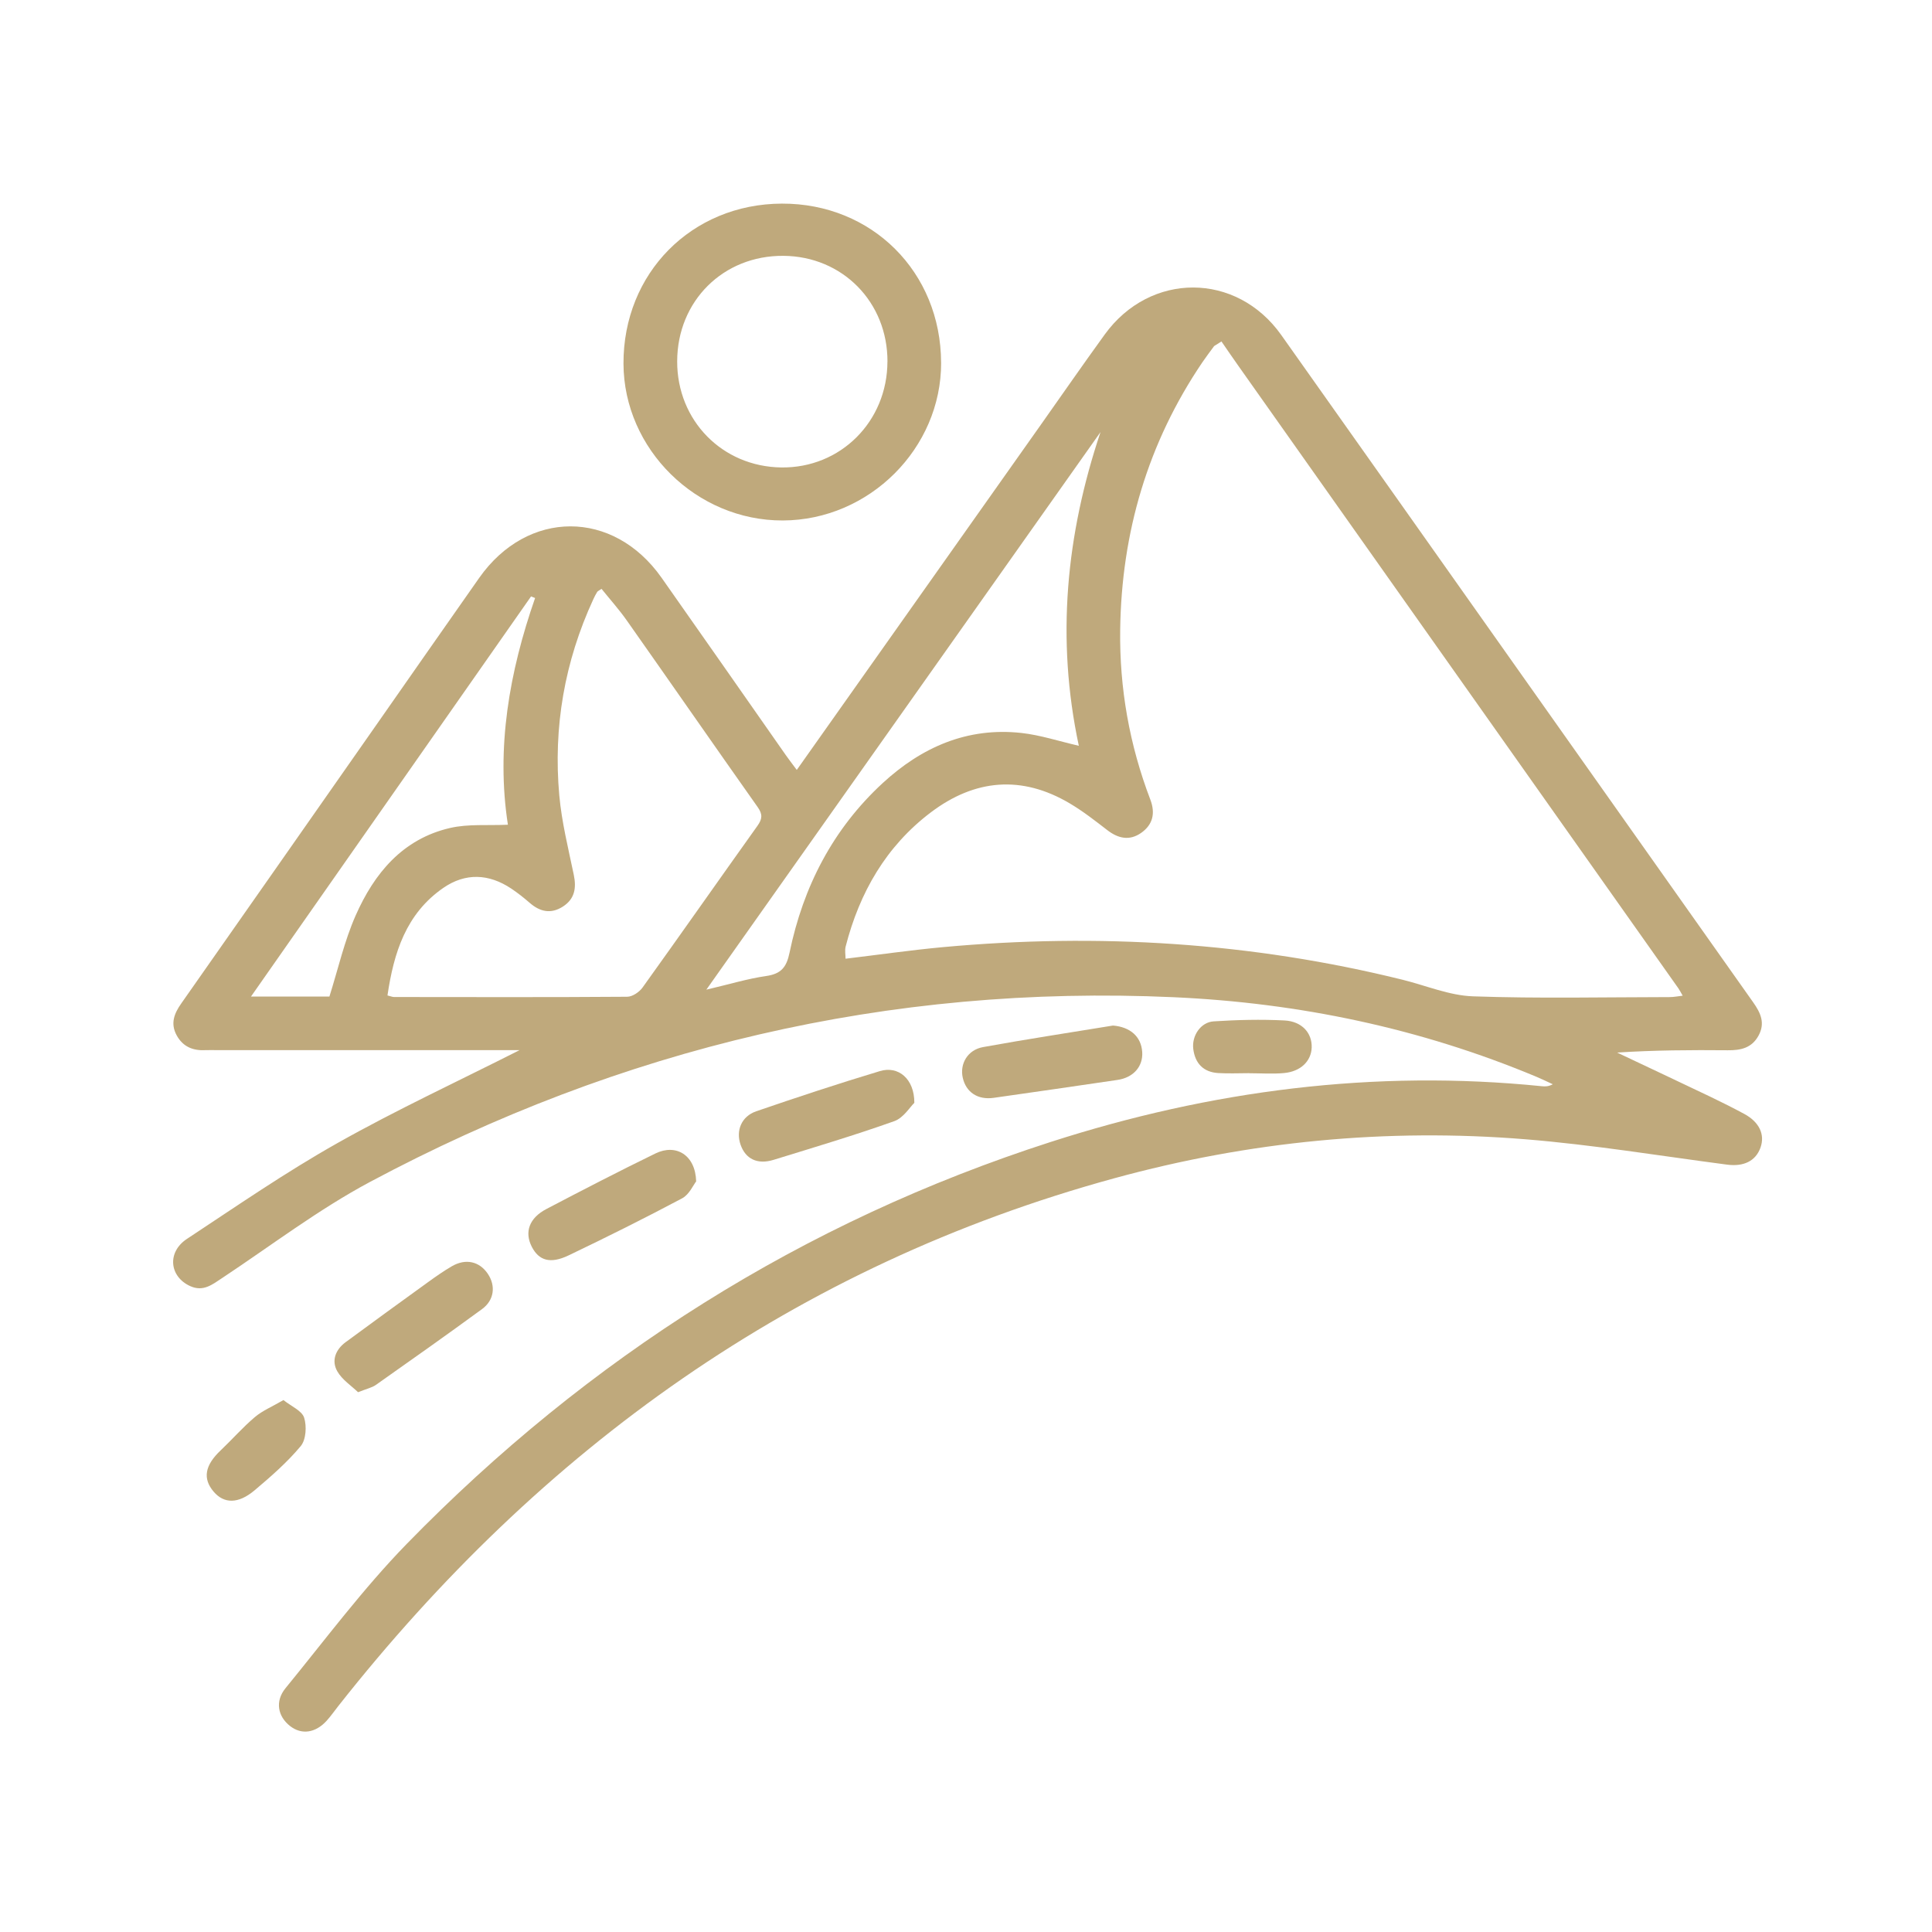 <svg xmlns="http://www.w3.org/2000/svg" id="Layer_1" data-name="Layer 1" viewBox="0 0 512 512"><defs><style>      .cls-1 {        fill: #bfa97c;        stroke-width: 0px;      }    </style></defs><g id="_8JXjWn" data-name="8JXjWn"><g><path class="cls-1" d="m211.16,204.03c21.79-30.81,43.21-61.11,64.63-91.41,5.65-7.99,11.22-16.04,16.97-23.97,12.04-16.64,34.92-16.63,46.8.15,41.72,58.9,83.33,117.87,125.02,176.78,1.99,2.81,3.28,5.53,1.45,8.87-1.79,3.29-4.74,3.92-8.18,3.88-9.73-.09-19.45-.03-29.3.61,8.24,3.9,16.48,7.77,24.7,11.7,3.03,1.45,6.03,2.96,8.98,4.55,4,2.15,5.55,5.46,4.32,8.93-1.27,3.58-4.48,5.1-8.86,4.52-17.8-2.33-35.56-5.27-53.43-6.72-36.86-2.99-73.23.55-108.95,10.33-84.56,23.15-151.89,71.63-205.72,139.95-.99,1.26-1.92,2.59-2.99,3.78-2.96,3.29-6.67,3.82-9.71,1.45-3.28-2.55-4.06-6.58-1.22-10.05,10.54-12.88,20.53-26.33,32.11-38.22,48.16-49.4,104.93-85.36,170.73-106.55,42.33-13.63,85.67-19.26,130.11-14.75.86.09,1.73.1,2.89-.52-1.44-.66-2.85-1.36-4.31-1.97-30.78-12.88-62.93-19.6-96.18-21.1-75.49-3.41-146.44,13.44-212.92,48.93-13.71,7.32-26.24,16.89-39.25,25.51-2.61,1.73-4.97,3.66-8.38,2.15-5.58-2.48-6.28-9.01-.93-12.54,13.16-8.68,26.17-17.67,39.89-25.39,15.61-8.8,31.92-16.36,48.26-24.63h-4.2c-25.29,0-50.58,0-75.87,0-1.02,0-2.05-.05-3.07,0-3.34.19-6.04-.85-7.72-3.91-1.73-3.15-.67-5.81,1.24-8.51,17.04-24.27,34.03-48.58,51.04-72.88,9.3-13.29,18.56-26.6,27.89-39.86,12.8-18.18,35.53-18.2,48.32-.04,11.02,15.65,21.96,31.35,32.94,47.03.83,1.18,1.71,2.32,2.88,3.89Zm112.53-113.54c-.64.41-1.28.82-1.93,1.22-1.03,1.41-2.09,2.79-3.07,4.23-14.53,21.42-21.48,45.2-21.83,70.95-.21,15.49,2.46,30.52,7.99,45.01,1.39,3.65.66,6.69-2.5,8.87-3.04,2.09-6.01,1.45-8.88-.76-3.23-2.49-6.47-5.03-9.97-7.1-12.75-7.56-25.18-6.42-36.81,2.37-11.88,8.98-18.91,21.26-22.58,35.54-.27,1.04-.03,2.2-.03,3.25,8.76-1.05,17.28-2.28,25.83-3.07,41.07-3.77,81.71-1.28,121.81,8.65,6.21,1.54,12.38,4.17,18.64,4.39,17.37.61,34.78.22,52.17.2,1.05,0,2.09-.22,3.4-.37-.55-.95-.81-1.48-1.14-1.95-38.87-55-77.75-109.99-116.62-164.98-1.51-2.14-2.99-4.3-4.48-6.46Zm-220.99,173.32c.9.22,1.32.41,1.73.41,20.59.02,41.19.08,61.78-.07,1.39,0,3.21-1.24,4.07-2.44,10.22-14.23,20.26-28.58,30.44-42.84,1.3-1.82,1.43-3.06.08-4.97-11.62-16.45-23.1-33.01-34.7-49.48-2.06-2.93-4.47-5.61-6.69-8.37-.72.51-1.02.61-1.15.82-.38.62-.72,1.27-1.02,1.93-7.63,16.53-10.65,33.93-9.02,52,.64,7.07,2.39,14.06,3.84,21.04.73,3.51.25,6.4-2.9,8.42-3.17,2.03-6.06,1.38-8.8-1.01-1.54-1.34-3.15-2.61-4.85-3.75-5.95-3.98-12.16-4.25-18.04-.19-9.89,6.84-13.12,17.22-14.78,28.47Zm183.2-66.17c-6.06-28.39-3.38-55.92,5.75-83.14-34.57,48.9-69.14,97.81-104.46,147.77,6.19-1.45,10.95-2.91,15.82-3.61,3.95-.57,5.42-2.26,6.23-6.21,3.61-17.45,11.47-32.75,24.7-44.94,10.34-9.52,22.42-14.84,36.73-13.27,5.01.55,9.91,2.18,15.23,3.4Zm-144.1-39.16c-.35-.14-.71-.28-1.06-.43-24.62,35.17-49.23,70.34-74.22,106.04h20.78c2.33-7.39,3.96-14.7,6.93-21.43,4.93-11.18,12.44-20.33,25.05-23.24,4.81-1.11,9.98-.61,15.32-.86-3.15-20.39.36-40.43,7.21-60.09Z"></path><path class="cls-1" d="m249.41,96.1c.06,22.71-19.03,41.75-41.95,41.83-22.88.08-42.15-18.88-42.23-41.56-.08-23.98,18.06-42.32,41.96-42.41,23.88-.09,42.15,18.14,42.21,42.14Zm-14.22-.26c.04-15.78-11.91-27.93-27.59-28.04-15.93-.12-28.1,11.97-28.14,27.94-.04,15.7,11.94,27.93,27.59,28.14,15.68.21,28.09-12.16,28.13-28.04Z"></path><path class="cls-1" d="m242.31,292.26c-1.17,1.11-2.88,4-5.32,4.86-10.54,3.75-21.28,6.95-31.98,10.25-4.29,1.32-7.43-.22-8.75-4.01-1.29-3.71.2-7.5,4.15-8.86,10.86-3.73,21.78-7.34,32.78-10.65,4.84-1.46,9.13,2,9.12,8.4Z"></path><path class="cls-1" d="m184.49,313.08c-.75.94-1.82,3.48-3.72,4.49-9.91,5.27-19.97,10.28-30.1,15.13-4.84,2.31-7.85,1.37-9.73-2.27-2.01-3.91-.71-7.65,3.9-10.05,9.56-5.01,19.15-9.97,28.86-14.7,5.44-2.65,10.6.39,10.79,7.41Z"></path><path class="cls-1" d="m294.96,271.78c4.54.38,7.48,2.9,7.74,7.04.24,3.8-2.33,6.75-6.54,7.37-10.94,1.61-21.88,3.2-32.83,4.75-4.22.6-7.33-1.49-8.19-5.33-.83-3.69,1.29-7.38,5.38-8.12,11.45-2.08,22.95-3.83,34.44-5.71Z"></path><path class="cls-1" d="m94.89,368.95c-1.74-1.69-4.22-3.28-5.51-5.55-1.6-2.82-.45-5.74,2.2-7.7,7.28-5.37,14.61-10.68,21.94-15.98,2.01-1.45,4.05-2.88,6.19-4.13,3.68-2.16,7.35-1.33,9.58,2,2.12,3.17,1.7,6.95-1.53,9.32-9.3,6.81-18.72,13.46-28.14,20.1-1.03.73-2.38,1-4.73,1.94Z"></path><path class="cls-1" d="m331.11,284.4c-2.77,0-5.54.14-8.3-.03-3.9-.25-6.1-2.57-6.58-6.37-.44-3.5,1.96-7.11,5.4-7.33,6.24-.4,12.52-.56,18.76-.24,4.69.24,7.36,3.38,7.22,7.2-.14,3.59-2.91,6.33-7.33,6.74-3.03.28-6.11.05-9.17.05,0,0,0-.02,0-.02Z"></path><path class="cls-1" d="m75.11,371.03c2.11,1.68,4.89,2.82,5.49,4.67.72,2.25.5,5.84-.9,7.53-3.61,4.33-7.94,8.1-12.27,11.75-4.31,3.62-8.08,3.53-10.81.33-2.96-3.48-2.33-6.98,1.84-10.93,3.06-2.9,5.86-6.11,9.07-8.83,2.03-1.72,4.61-2.78,7.59-4.52Z"></path></g></g></svg>